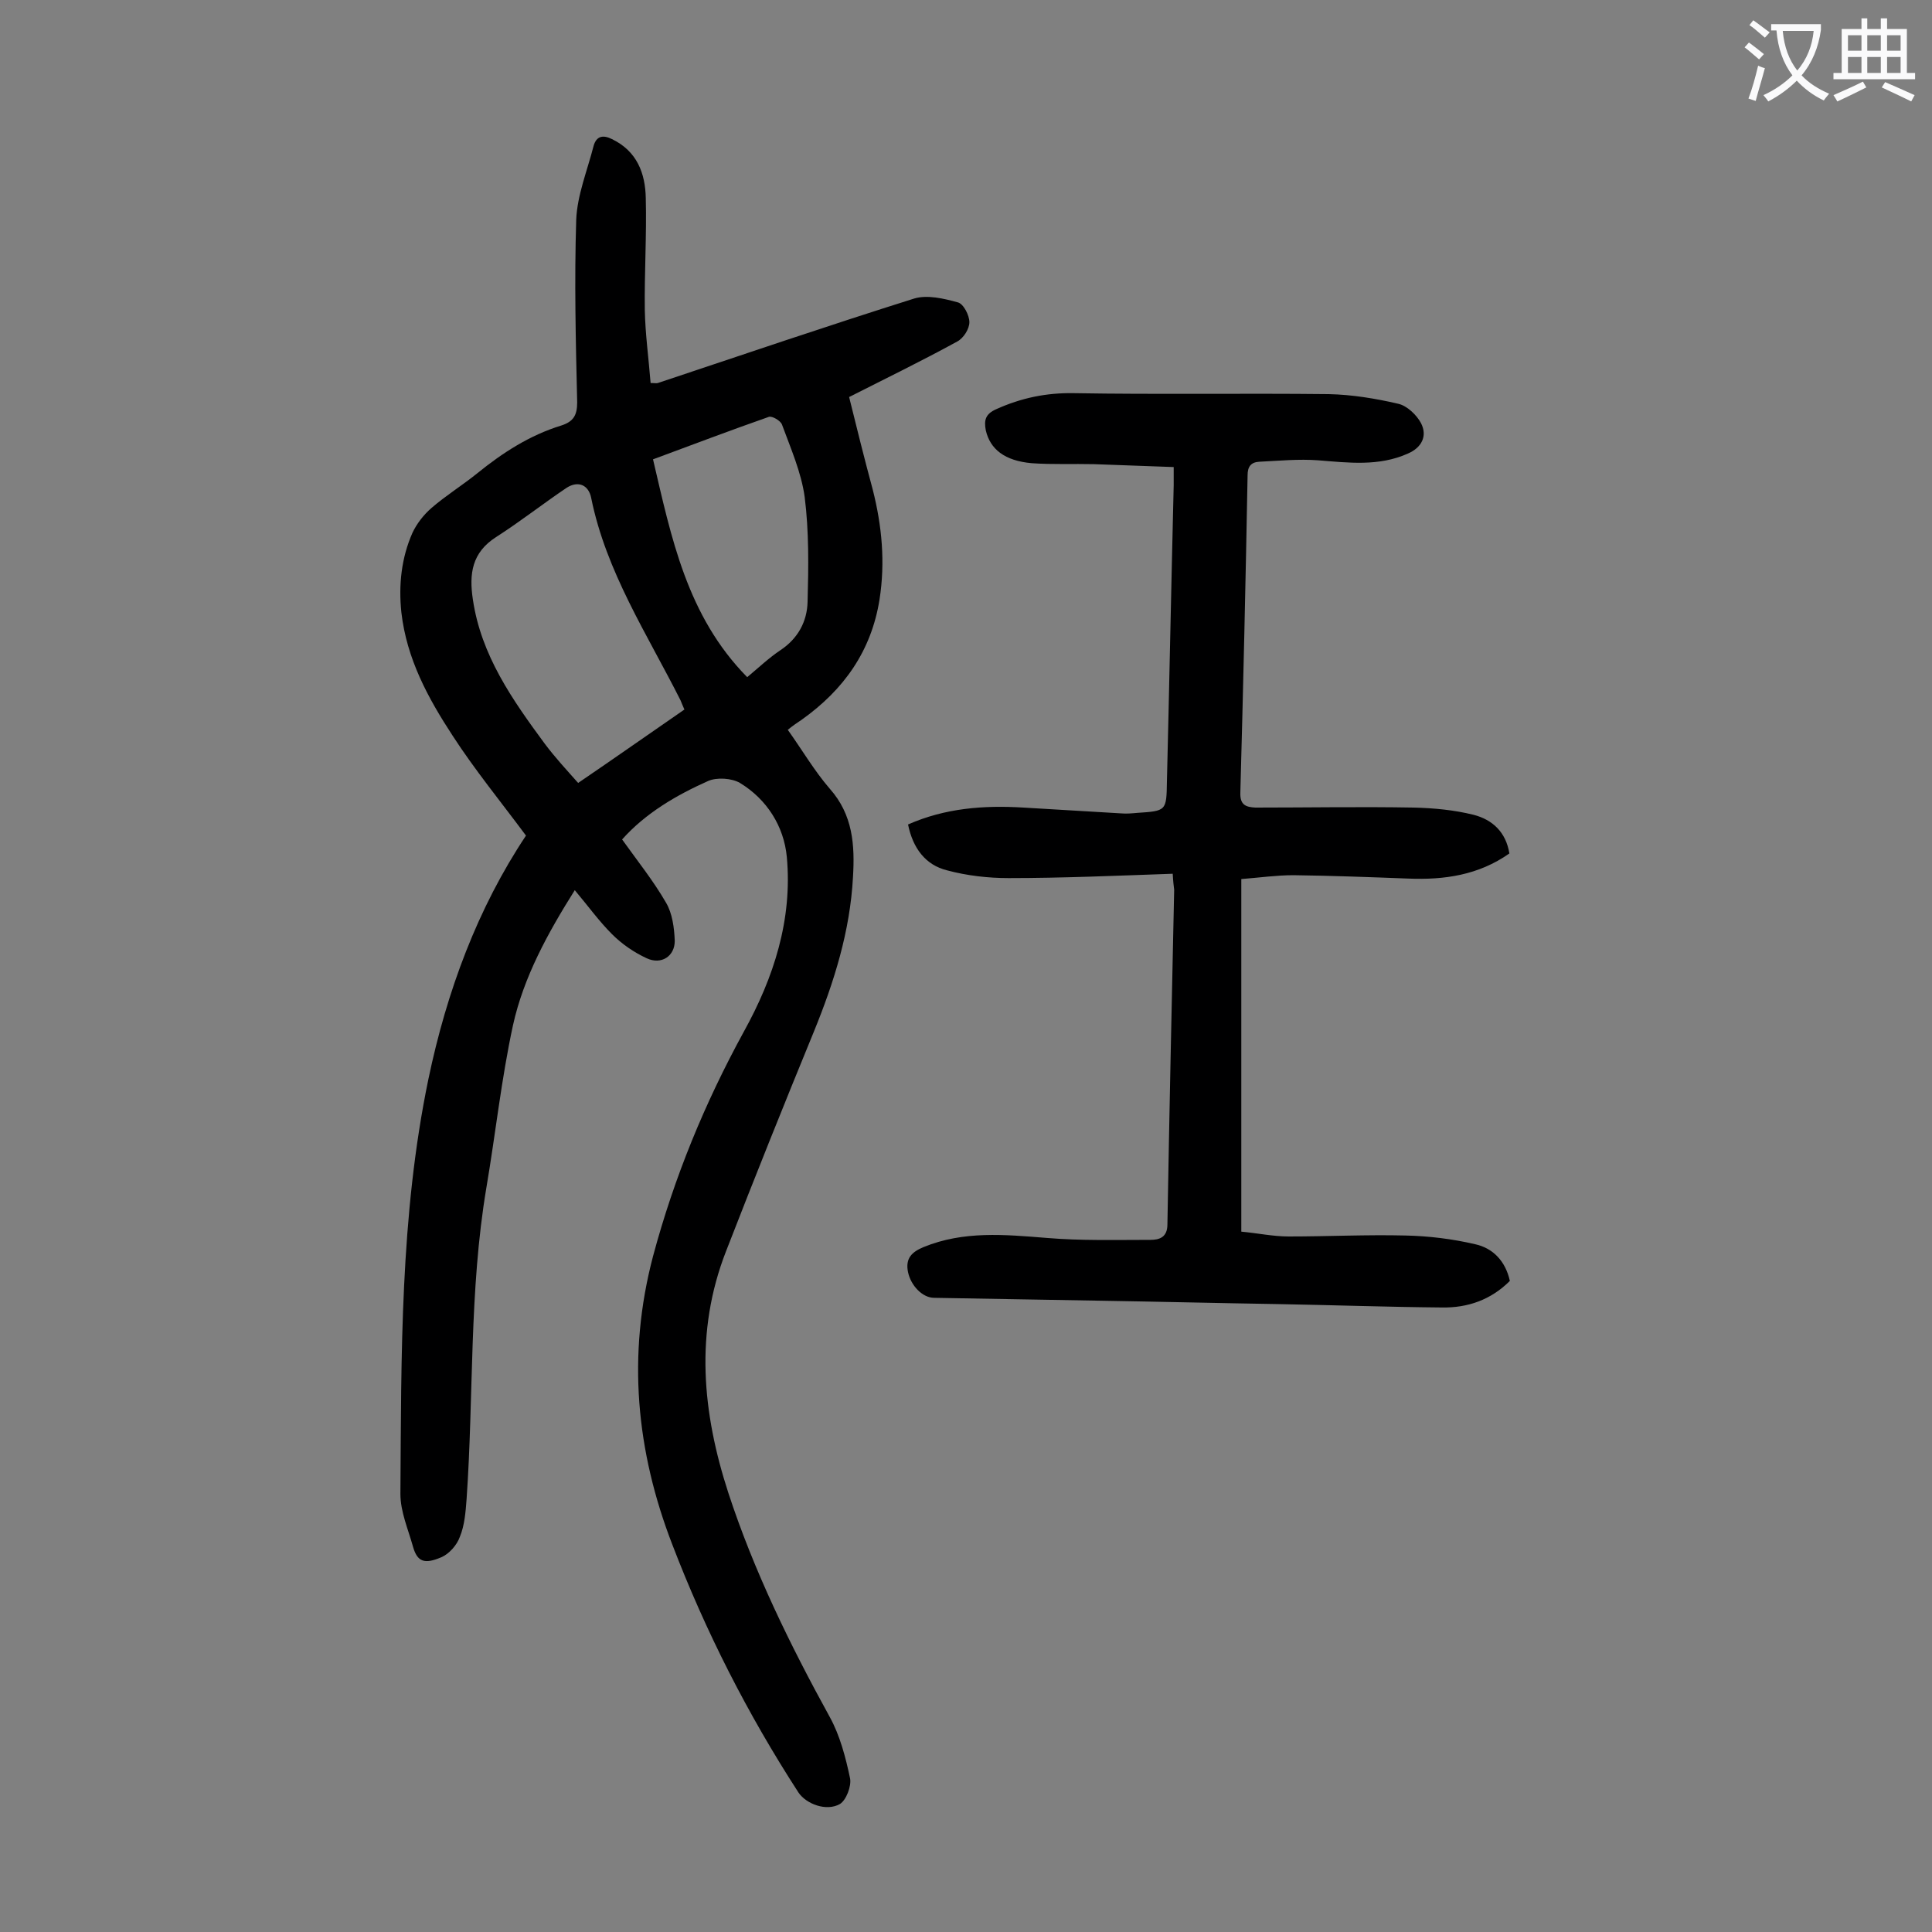 <svg enable-background="new 0 0 400 400" viewBox="0 0 400 400" xmlns="http://www.w3.org/2000/svg"><rect x="0" y="0" width="400" height="400" fill="#808080" stroke="none"/><path d="m128.8 173.8c3.3 4.6 6.5 8.6 9.1 13.1 1.3 2.2 1.7 5.2 1.8 7.9 0 3.2-2.8 5-5.8 3.6-2.6-1.2-5.1-2.9-7.2-5-2.7-2.7-5-5.9-7.7-9.1-5.6 8.9-10.6 18-12.8 28-2.4 11.1-3.6 22.4-5.5 33.6-3.6 21.4-2.6 43-4.1 64.5-.2 2.6-.4 5.4-1.4 7.8-.6 1.7-2.2 3.5-3.8 4.2-3.5 1.5-5 1-5.9-2.2-1-3.6-2.6-7.2-2.6-10.9.2-28.7-.1-57.5 5.8-85.9 3.8-18.2 10.2-35.4 20.2-50.4-5.2-7-10.6-13.6-15.2-20.7-5.1-7.8-9.5-15.9-10.6-25.5-.6-5.7 0-11.3 2.3-16.5.9-1.9 2.3-3.7 3.9-5.1 3-2.6 6.4-4.7 9.5-7.2 5.3-4.3 10.9-7.9 17.4-9.9 2.5-.8 3.3-2.1 3.3-4.8-.3-12.6-.6-25.2-.2-37.8.2-5.1 2.3-10.2 3.6-15.3.6-2.1 2-2.3 3.8-1.4 5.2 2.5 6.9 7.1 7 12.2.2 7.7-.3 15.5-.2 23.2.1 5 .8 10 1.2 15.1.9 0 1.2.1 1.5 0 17.7-5.9 35.3-11.9 53.1-17.5 2.7-.8 6.1 0 9 .8 1.2.3 2.4 2.7 2.4 4.1s-1.2 3.3-2.5 4c-7.3 4-14.7 7.6-22.4 11.5 1.6 6.5 3.2 12.9 4.9 19.2 1.9 7.5 2.6 15 1.4 22.7-1.7 10.7-7.4 18.7-16.1 24.9-.9.6-1.8 1.2-2.9 2.1 3 4.2 5.5 8.5 8.7 12.2 4.8 5.4 5.2 11.7 4.8 18.3-.6 11.2-3.9 21.7-8.1 32-6.2 15.1-12.3 30.3-18.2 45.5-6.5 16.7-4.9 33.4.5 50 5.3 16.2 12.8 31.5 21 46.4 2.1 3.8 3.3 8.4 4.2 12.7.3 1.6-.8 4.5-2.1 5.3-2.8 1.6-7 0-8.6-2.4-10.5-16.2-19.2-33.3-26.1-51.3-7.5-19.4-9.4-39.2-4-59.7 4.4-16.4 10.7-31.7 18.8-46.5 6.2-11.2 10.1-23.2 8.9-36.2-.6-6.3-4.1-11.9-9.7-15.3-1.7-1-4.8-1.2-6.6-.4-6.5 2.9-12.9 6.6-17.8 12.1zm12.9-26.9c-.4-.9-.6-1.4-.8-1.9-6.9-13.7-15.4-26.6-18.5-41.9-.5-2.6-2.6-3.7-5.1-2.1-4.9 3.3-9.6 7-14.6 10.2s-5.6 7.6-4.8 12.9c1.7 11.6 8.2 20.8 14.9 29.9 2.1 2.8 4.5 5.4 6.9 8.1 7.5-5.1 14.6-10.1 22-15.2zm13-6.7c2.4-2 4.5-4 6.9-5.6 3.6-2.4 5.5-5.9 5.6-10 .2-7.2.3-14.6-.6-21.7-.7-5.1-2.9-10.1-4.7-15-.3-.8-2-1.8-2.7-1.6-8 2.8-15.9 5.8-24 8.8 3.8 16.2 7 32.4 19.5 45.1z" fill="#000001"/><path d="m242.8 180.9c-11.5.4-22.8.9-34 .9-4.2 0-8.6-.5-12.7-1.6-4.5-1.1-7.1-4.6-8.1-9.5 7.7-3.4 15.7-4 23.9-3.5 6.7.4 13.4.8 20.2 1.2 1.1.1 2.2 0 3.3-.1 6.1-.4 6.1-.4 6.2-6.5.5-20.4.9-40.9 1.4-61.3 0-1.1 0-2.2 0-3.8-5.6-.2-11-.4-16.5-.6-4.3-.1-8.6.1-12.9-.2-5.6-.5-8.6-2.9-9.5-6.8-.4-2.1-.1-3.4 2.2-4.4 5.1-2.3 10.3-3.4 16-3.3 17.6.3 35.2 0 52.8.2 4.8.1 9.7.9 14.4 2 1.8.4 3.8 2.3 4.7 4 1.4 2.7.1 5.1-2.7 6.3-6 2.7-12.3 1.9-18.6 1.4-4-.3-8.1.1-12.2.3-1.7.1-2.4 1-2.4 2.8-.4 21.9-.9 43.8-1.5 65.7-.1 2.6 1.2 3 3.1 3.1 10.9 0 21.9-.2 32.8 0 4.2.1 8.4.5 12.4 1.5 3.9 1 6.7 3.6 7.4 8-6.4 4.5-13.5 5.5-20.9 5.2-7.9-.3-15.9-.6-23.8-.7-3.5 0-7 .5-10.8.8v73c3.3.3 6.6 1 9.8 1 8.1 0 16.1-.4 24.2-.2 4.8.1 9.7.7 14.4 1.8 3.7.8 6.3 3.5 7.2 7.6-3.9 3.9-8.7 5.6-14.1 5.5-11.3-.1-22.5-.5-33.8-.7-12.3-.2-24.5-.5-36.8-.7-11.5-.2-23-.4-34.5-.6-2.4 0-4.8-2.5-5.4-5.3-.6-2.9.8-4.2 3.2-5.2 8.3-3.4 16.8-2.6 25.5-1.9 7.1.6 14.3.4 21.5.4 1.8 0 3.5-.5 3.5-3.2.4-23.1.9-46.2 1.4-69.3-.1-.8-.2-1.5-.3-3.3z" fill="#000001"/><g fill="#fafafb"><path d="m362.1 8.8c1.1.8 2.1 1.6 3.1 2.4l-1 1.1c-1.3-1.1-2.3-2-3-2.5zm1.9 4.8c.5.2.9.4 1.4.5-.6 2.3-1.3 4.5-1.9 6.8l-1.5-.5c.8-2.1 1.4-4.3 2-6.8zm-1-9.4c1.3.9 2.4 1.8 3.4 2.5l-1 1.1c-1.4-1.2-2.4-2.1-3.2-2.6zm3.7 2.2v-1.4h10.3v1.2c-.5 3.6-1.8 6.8-4 9.4 1.5 1.6 3.4 2.8 5.7 3.8-.3.4-.7.8-1.1 1.4-2.3-1.1-4.1-2.5-5.6-4.1-1.6 1.6-3.6 3.1-5.9 4.3-.3-.5-.7-.9-1-1.3 2.4-1.1 4.4-2.5 6-4.1-1.9-2.5-3-5.6-3.3-9.3h-1.1zm8.8 0h-6.4c.3 3.3 1.3 6 3 8.2 2-2.3 3.1-5.1 3.4-8.2z"/><path d="m385.3 3.8h1.3v2.2h2.8v-2.2h1.3v2.2h4.1v9.1h1.7v1.3h-16.9v-1.3h1.7v-9.1h4.1v-2.2zm.4 13.1.7 1.2c-1.8.9-3.8 1.9-6 2.9-.2-.4-.5-.8-.8-1.3 2.3-1 4.3-1.9 6.1-2.8zm-3.1-6.4h2.8v-3.2h-2.8zm0 4.6h2.8v-3.3h-2.8zm4-4.6h2.8v-3.2h-2.8zm0 4.6h2.8v-3.3h-2.8zm3.7 1.9c2.1.9 4.1 1.8 6.1 2.7l-.7 1.3c-2.2-1.1-4.2-2-6.1-2.9zm3.2-9.7h-2.8v3.2h2.8zm-2.8 7.8h2.8v-3.3h-2.8z"/></g></svg>